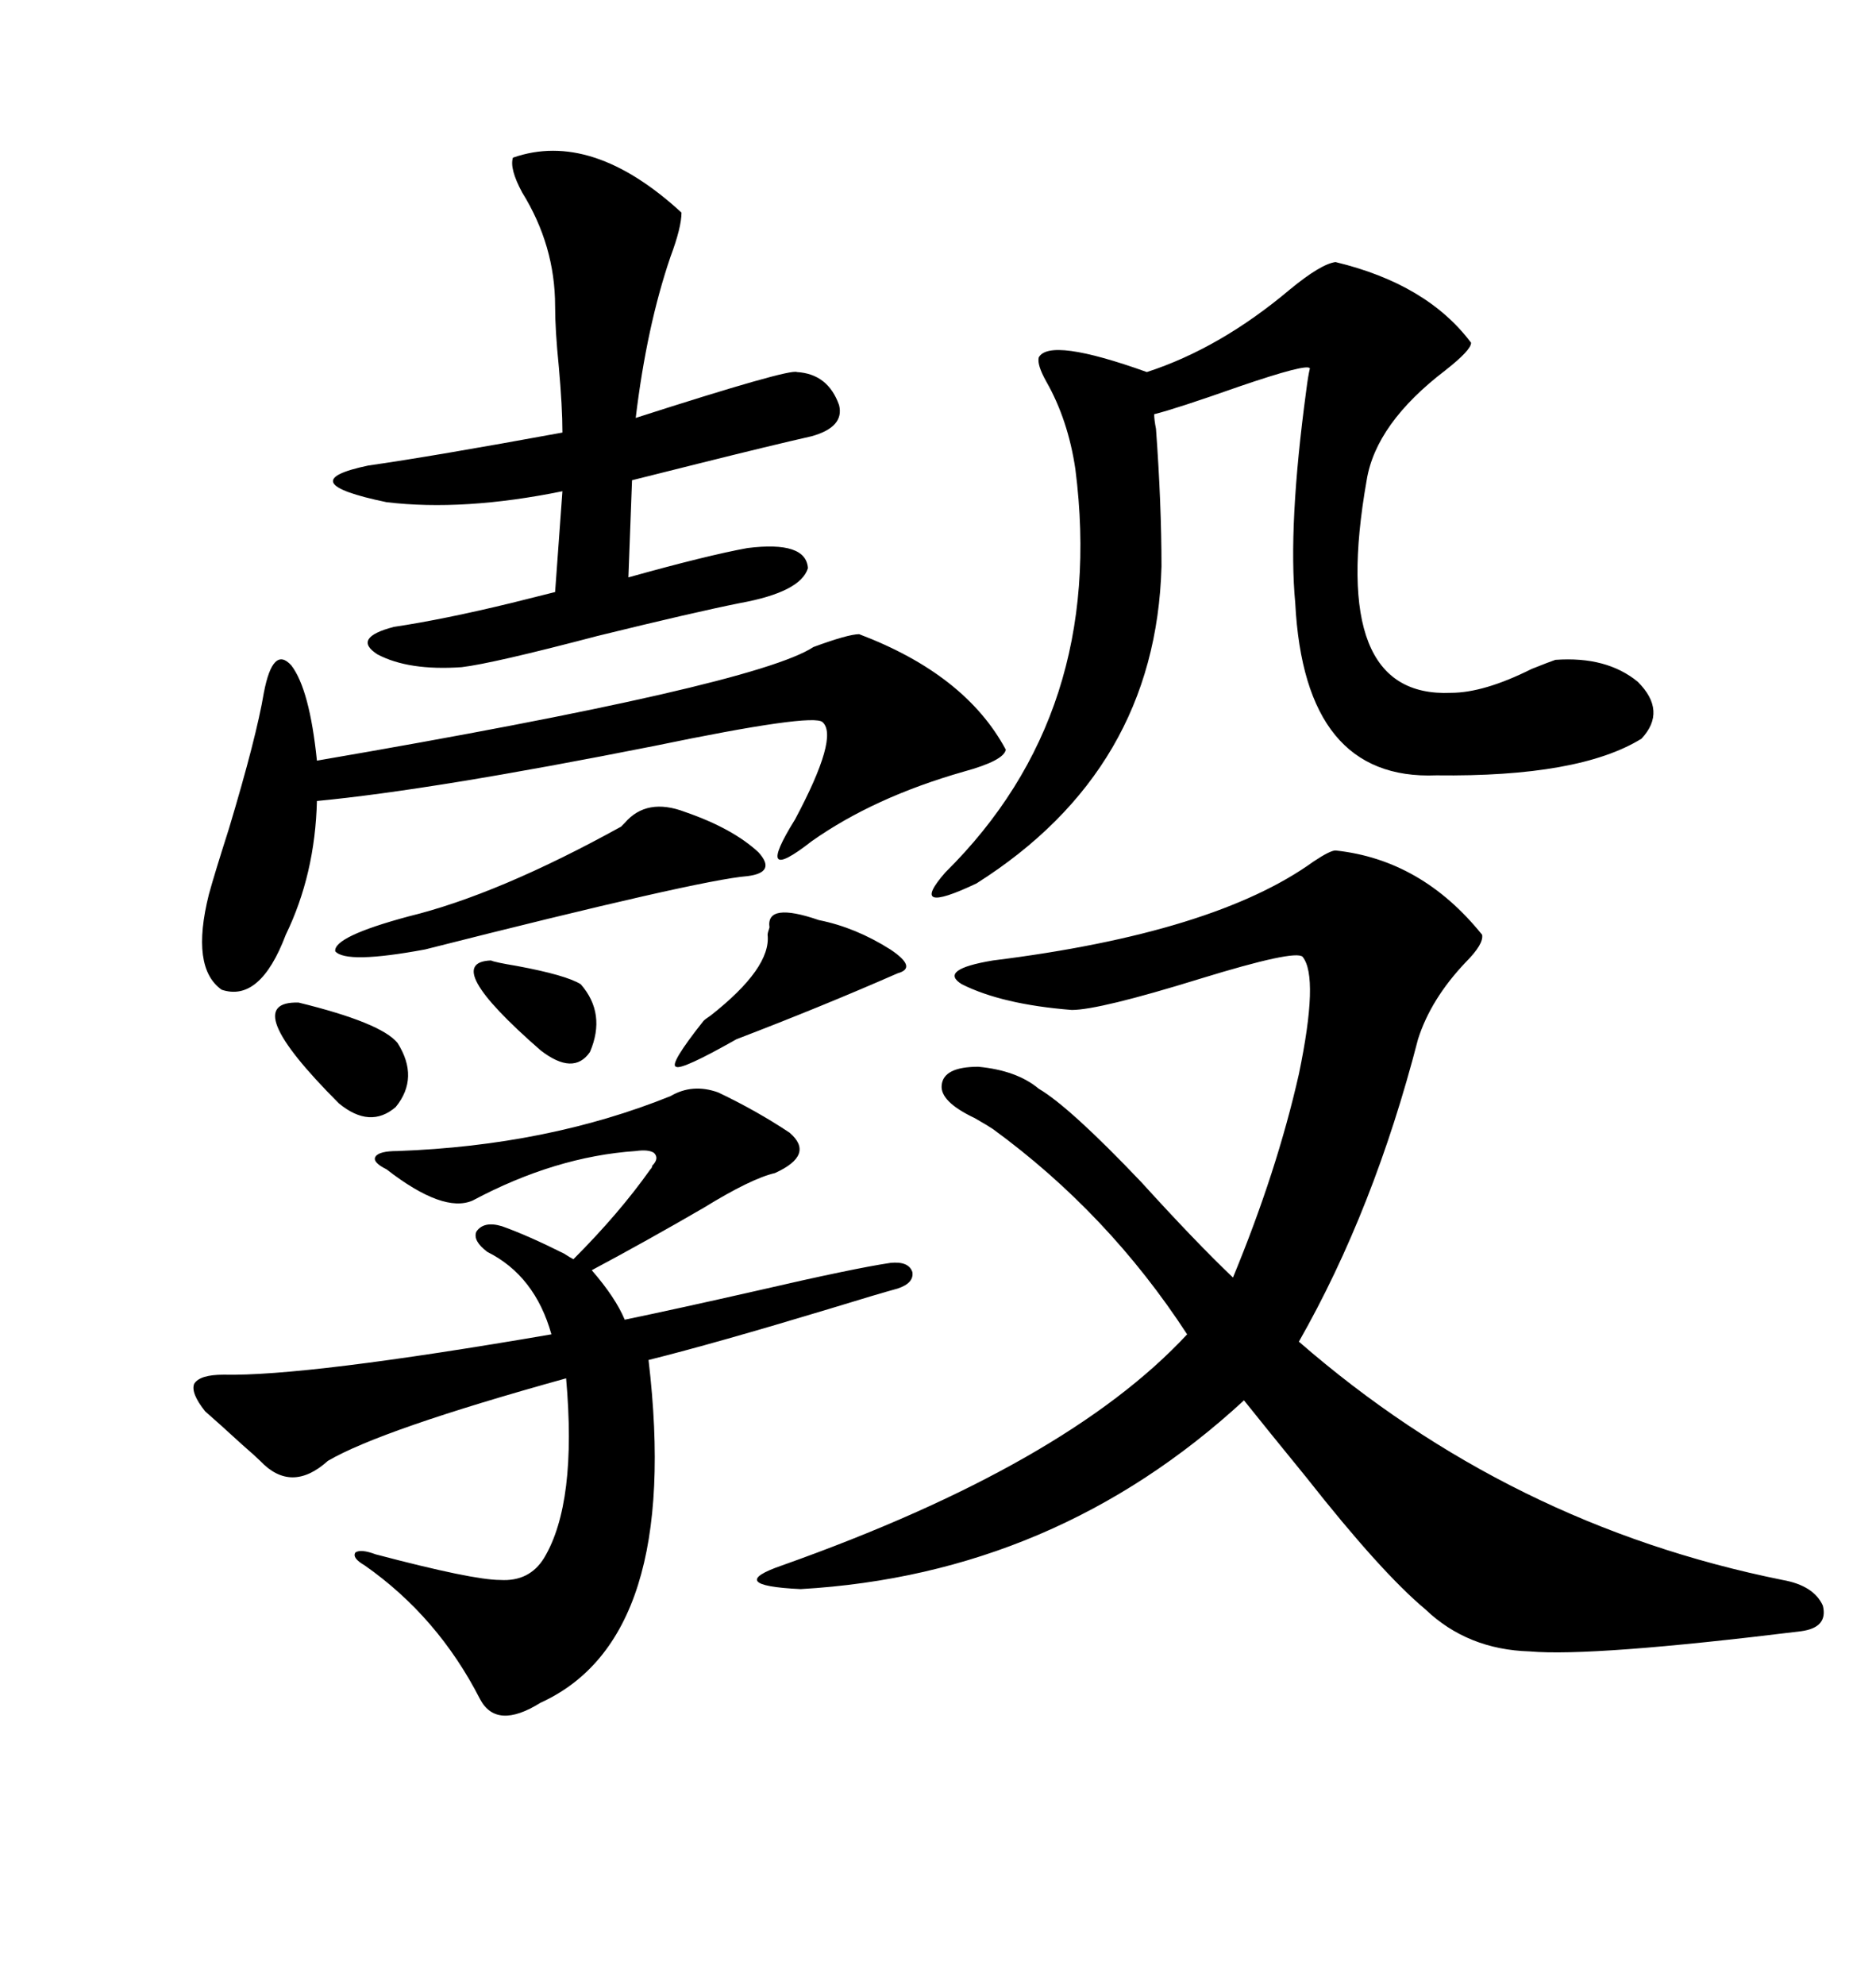 <svg xmlns="http://www.w3.org/2000/svg" xmlns:xlink="http://www.w3.org/1999/xlink" width="300" height="317.285"><path d="M213.57 135.94L213.57 135.94Q227.34 137.40 237.01 149.41L237.01 149.41Q237.30 150.88 234.38 153.81L234.38 153.81Q228.81 159.67 226.76 166.11L226.76 166.11Q219.73 193.36 207.71 214.45L207.71 214.45Q241.41 243.75 285.06 252.54L285.06 252.54Q290.04 253.42 291.50 256.64L291.50 256.64Q292.38 260.16 287.99 260.74L287.99 260.74Q254.59 264.84 244.63 263.96L244.63 263.96Q234.67 263.67 227.93 257.23L227.93 257.23Q220.90 251.37 208.89 236.13L208.89 236.13Q202.44 228.22 198.93 223.83L198.93 223.83Q168.75 251.66 128.03 254.00L128.03 254.00Q115.72 253.42 125.10 250.20L125.10 250.20Q170.51 234.08 189.84 213.28L189.84 213.28Q177.25 193.95 158.79 180.47L158.79 180.47Q157.91 179.88 155.86 178.71L155.86 178.71Q150.29 176.07 150.59 173.44L150.59 173.44Q150.88 170.51 156.45 170.51L156.45 170.51Q162.60 171.09 166.11 174.02L166.11 174.02Q171.09 176.95 182.52 188.96L182.52 188.96Q191.31 198.63 197.17 204.20L197.17 204.20Q204.20 187.21 207.71 171.68L207.71 171.68Q210.94 156.15 208.30 152.93L208.30 152.93Q207.13 151.76 191.89 156.45L191.89 156.45Q175.78 161.43 171.39 161.43L171.39 161.43Q160.25 160.55 153.81 157.32L153.81 157.32Q150 154.98 158.79 153.52L158.79 153.52Q194.24 149.12 210.06 137.70L210.06 137.70Q212.70 135.94 213.57 135.94ZM213.57 41.89L213.57 41.89Q228.22 45.41 235.25 54.79L235.25 54.79Q235.25 55.96 231.15 59.18L231.15 59.18Q220.02 67.68 218.55 76.76L218.55 76.76Q212.40 111.62 232.03 110.74L232.03 110.74Q237.30 110.74 244.92 106.93L244.92 106.93Q247.85 105.76 248.73 105.47L248.73 105.47Q256.93 104.88 261.91 108.98L261.91 108.98Q266.60 113.67 262.50 118.07L262.50 118.07Q252.54 124.22 229.69 123.93L229.69 123.93Q208.59 124.80 207.13 96.39L207.13 96.39Q205.96 84.08 208.89 62.40L208.89 62.40Q209.18 60.06 209.47 58.89L209.47 58.89Q209.18 58.01 198.05 61.82L198.05 61.82Q188.09 65.33 184.57 66.21L184.57 66.21Q184.57 67.09 184.86 68.55L184.86 68.55Q185.74 80.57 185.74 90.53L185.74 90.53Q184.86 123.05 156.15 141.21L156.15 141.21Q145.02 146.48 151.17 139.45L151.17 139.45Q176.95 113.96 171.97 75L171.97 75Q170.80 67.09 167.29 60.94L167.29 60.94Q165.82 58.30 166.11 57.13L166.11 57.13Q167.87 53.91 183.40 59.47L183.40 59.47Q195.12 55.66 206.25 46.29L206.25 46.29Q211.23 42.19 213.57 41.89ZM114.84 174.61L114.84 174.61Q121.00 177.54 126.27 181.05L126.27 181.05Q130.37 184.57 123.93 187.50L123.93 187.50Q120.12 188.38 112.50 193.07L112.50 193.07Q103.42 198.34 94.63 203.03L94.63 203.03Q98.44 207.42 99.90 210.94L99.90 210.94Q108.40 209.18 121.29 206.25L121.29 206.25Q136.52 202.73 142.38 201.86L142.38 201.86Q145.31 201.56 145.90 203.32L145.90 203.32Q146.19 205.08 143.55 205.96L143.55 205.96Q140.33 206.84 132.71 209.18L132.71 209.18Q114.26 214.75 103.71 217.38L103.71 217.38Q108.98 261.91 86.43 272.17L86.43 272.17Q79.39 276.56 76.76 271.58L76.76 271.58Q70.02 258.40 58.30 250.20L58.30 250.20Q56.25 249.02 56.84 248.14L56.84 248.14Q57.71 247.56 60.06 248.44L60.06 248.44Q75.59 252.54 79.98 252.54L79.98 252.54Q84.67 252.83 87.01 249.02L87.01 249.02Q92.29 240.23 90.53 220.31L90.53 220.31Q60.94 228.52 52.44 233.50L52.44 233.50Q46.58 238.77 41.60 233.50L41.60 233.50Q41.02 232.91 38.67 230.86L38.67 230.86Q35.16 227.64 32.81 225.59L32.81 225.59Q30.47 222.66 31.05 221.19L31.05 221.19Q31.93 219.73 35.74 219.73L35.74 219.73Q48.93 220.02 88.18 213.28L88.18 213.28Q85.55 203.91 77.93 200.10L77.93 200.10Q75.59 198.34 76.17 196.88L76.17 196.88Q77.34 195.12 80.27 196.00L80.27 196.00Q84.38 197.46 90.23 200.39L90.23 200.39Q91.11 200.98 91.70 201.27L91.70 201.27Q99.02 193.95 104.00 186.91L104.00 186.91Q104.30 186.62 104.30 186.33L104.30 186.33Q105.47 185.16 104.59 184.28L104.59 184.28Q103.71 183.69 101.66 183.98L101.66 183.98Q88.77 184.86 75.59 191.89L75.59 191.89Q70.90 193.95 61.82 186.91L61.82 186.91Q59.47 185.74 60.06 184.86L60.06 184.86Q60.64 183.98 63.57 183.98L63.57 183.98Q87.60 183.11 107.23 175.20L107.23 175.20Q110.74 173.14 114.84 174.61ZM82.03 25.20L82.03 25.20Q94.63 20.80 108.98 33.98L108.98 33.98Q108.98 36.33 107.23 41.02L107.23 41.02Q103.42 52.15 101.66 66.80L101.66 66.80Q126.27 58.89 127.44 59.47L127.44 59.47Q132.42 59.77 134.18 64.75L134.18 64.75Q135.06 68.26 129.79 69.73L129.79 69.73Q123.34 71.19 111.62 74.12L111.62 74.12Q104.59 75.88 101.07 76.76L101.07 76.76L100.49 92.29Q113.09 88.77 119.53 87.60L119.53 87.60Q128.91 86.43 129.20 90.82L129.20 90.82Q128.03 94.63 118.36 96.39L118.36 96.39Q111.04 97.85 95.51 101.66L95.51 101.66Q78.81 106.05 73.83 106.64L73.83 106.64Q65.33 107.23 60.35 104.59L60.35 104.59Q56.25 101.95 62.99 100.20L62.99 100.20Q70.90 99.02 81.74 96.39L81.74 96.39Q86.43 95.21 88.77 94.63L88.77 94.63L89.94 78.52Q74.12 81.74 61.82 80.27L61.82 80.27Q46.29 77.05 58.89 74.41L58.89 74.41Q69.14 72.95 89.94 69.14L89.94 69.14Q89.94 65.04 89.36 58.59L89.36 58.59Q88.77 52.73 88.77 48.93L88.77 48.93Q88.77 39.26 83.50 30.76L83.50 30.76Q81.45 26.95 82.03 25.20ZM137.40 101.37L137.40 101.37Q154.39 107.81 160.84 119.82L160.84 119.82Q160.55 121.58 154.10 123.34L154.10 123.34Q139.75 127.44 129.79 134.47L129.79 134.47Q120.41 141.80 127.15 130.96L127.15 130.96Q134.18 117.77 131.54 115.43L131.54 115.43Q130.08 113.96 104.59 119.24L104.59 119.24Q69.14 126.27 50.68 128.03L50.68 128.03Q50.39 139.75 45.70 149.41L45.70 149.41Q41.60 160.25 35.45 158.20L35.45 158.20Q30.47 154.69 33.40 142.97L33.40 142.97Q34.28 139.75 36.62 132.42L36.62 132.42Q41.02 117.77 42.19 110.74L42.19 110.74Q43.65 103.13 46.58 106.35L46.58 106.35Q49.51 110.16 50.68 121.58L50.68 121.58Q120.70 109.57 130.08 103.42L130.08 103.42Q135.64 101.37 137.40 101.37ZM99.32 132.13L99.32 132.13Q99.61 131.84 99.90 131.54L99.90 131.54Q103.42 127.44 109.57 129.79L109.57 129.79Q117.19 132.42 121.29 136.23L121.29 136.23Q124.22 139.45 119.53 140.04L119.53 140.04Q111.91 140.63 67.97 151.76L67.97 151.76Q55.37 154.10 53.61 152.05L53.61 152.05Q53.32 149.71 65.33 146.48L65.33 146.48Q79.69 142.97 99.32 132.13ZM122.75 149.41L122.75 149.41Q122.75 149.12 123.05 148.24L123.05 148.24Q122.46 144.14 130.96 147.07L130.96 147.07Q136.82 148.24 142.38 151.76L142.38 151.76Q146.78 154.69 143.55 155.57L143.55 155.57Q131.54 160.84 117.77 166.11L117.77 166.11Q108.98 171.09 108.11 170.51L108.11 170.51Q106.93 170.21 112.50 163.18L112.50 163.18Q112.79 162.89 113.67 162.30L113.67 162.30Q123.34 154.69 122.75 149.41ZM47.75 160.25L47.75 160.25Q60.94 163.48 63.57 166.70L63.57 166.70Q67.09 172.27 63.28 176.95L63.28 176.95Q59.18 180.47 54.20 176.37L54.20 176.37Q37.79 159.96 47.75 160.25ZM78.52 153.52L78.52 153.52Q79.10 153.81 82.62 154.39L82.62 154.39Q90.53 155.86 92.87 157.32L92.87 157.32Q96.97 162.01 94.34 168.16L94.34 168.16Q91.70 171.97 86.43 167.87L86.43 167.87Q70.31 153.81 78.52 153.52Z"/></svg>